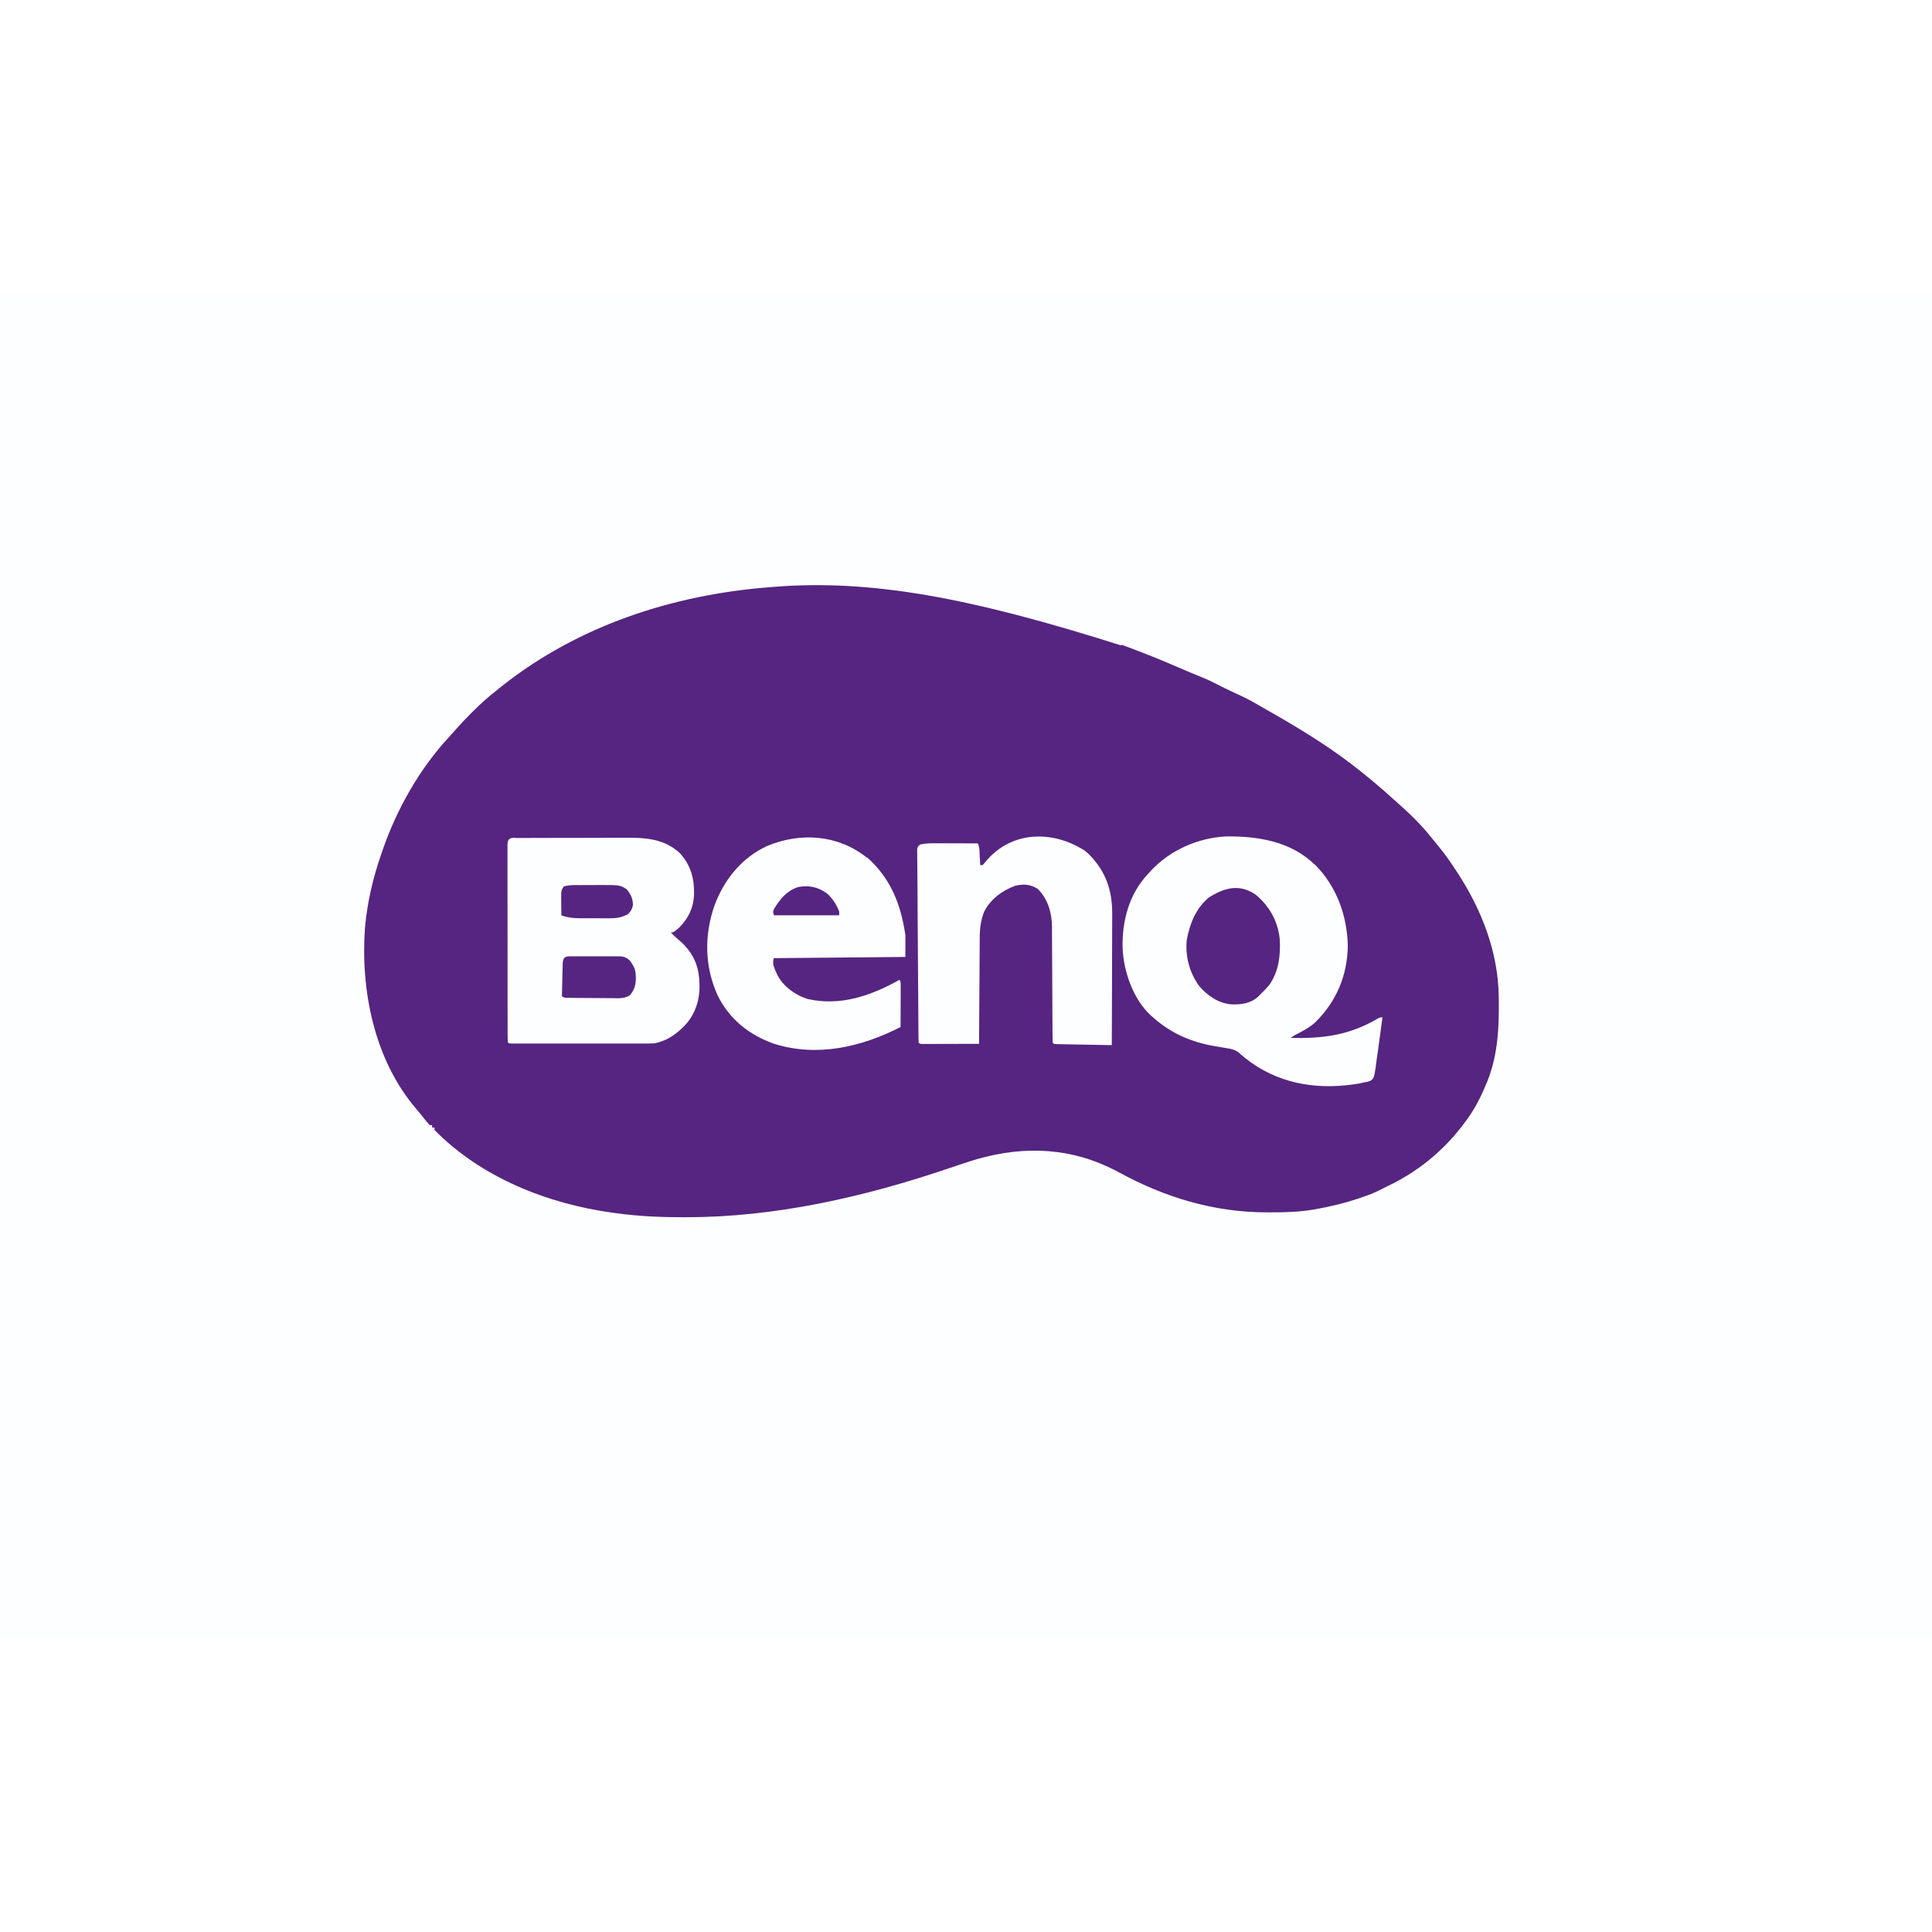 <?xml version="1.0" encoding="UTF-8"?>
<svg version="1.1" viewBox="0 0 1600 1112" width="1280" height="1280" xmlns="http://www.w3.org/2000/svg">
<path transform="translate(0)" d="m0 0h1600v1112h-1600v-1112z" fill="#FDFEFF"/>
<path transform="translate(929 290)" d="m0 0c0.79 0.29 1.58 0.58 2.4 0.89 15.2 5.6 30.1 11.6 44.9 18 9.5 4.11 9.5 4.11 19.1 8.01 4.14 1.64 8.09 3.5 12 5.55 4.41 2.25 8.83 4.46 13.3 6.55 1.22 0.56 1.22 0.56 2.46 1.14 1.53 0.71 3.07 1.42 4.61 2.12 6.68 3.11 13 6.77 19.4 10.5 2.76 1.6 5.55 3.18 8.33 4.76 24.7 14.2 49.2 29.4 71.4 47.3 0.7 0.56 1.4 1.12 2.12 1.7 8.51 6.86 16.8 13.9 24.9 21.3 0.76 0.67 1.52 1.33 2.3 2.02 10.6 9.29 20.8 19.1 29.5 30.2 2.1 2.66 4.27 5.26 6.45 7.87 4.61 5.63 8.73 11.5 12.7 17.6 0.69 1.05 1.39 2.11 2.11 3.19 19.9 30.4 33.6 65.3 34.2 102 0.02 1.24 0.02 1.24 0.04 2.5 0.31 25.2-0.81 49.3-11.3 72.6-0.3 0.69-0.6 1.38-0.9 2.1-4.37 10.1-9.42 19.1-16.1 27.9-0.95 1.27-0.95 1.27-1.93 2.57-17 22-38 38.8-63.2 50.6-1.92 0.91-3.82 1.89-5.71 2.87-4.34 2.18-8.79 3.85-13.4 5.44-0.86 0.3-1.73 0.6-2.62 0.91-12.3 4.16-24.8 7.21-37.6 9.4-0.67 0.12-1.34 0.23-2.04 0.35-11.8 1.88-23.8 2.11-35.7 2.09-1.09 0-1.09 0-2.2-0.01-43.6-0.12-84-12.5-122-33.2-37.6-20.4-77.2-22.5-118-10.7-8.36 2.52-16.6 5.35-24.9 8.15-69.4 23.4-142 39.7-215 39.8h-3.27c-18.3-0.01-36.2-0.81-54.3-3.25-1.06-0.14-2.12-0.28-3.2-0.42-54-7.37-109-28.9-148-68.6v-2h-2v-2h-2c-1.42-1.55-2.76-3.17-4.06-4.81-3.56-4.47-3.56-4.47-7.22-8.84-34.8-40.7-46.1-98.5-42.3-150 1.89-20.9 6.6-41.1 13.5-60.9 0.28-0.81 0.55-1.62 0.84-2.45 11.7-34.4 31-68.5 55.9-95.1 1.86-2.01 3.66-4.06 5.44-6.13 4.01-4.59 8.24-8.92 12.5-13.2 0.79-0.79 1.59-1.58 2.4-2.4 5.69-5.63 11.5-10.8 17.8-15.7 1.58-1.29 3.17-2.58 4.75-3.87 63.5-50.4 142-75.9 222-82.1 0.68-0.06 1.37-0.12 2.07-0.18 81.3-6.72 164 8.71 289 48.4z" fill="#552581"/>
<path transform="translate(1089 472)" d="m0 0c17.9 18.1 26.6 42 27.2 67.3-0.42 24.8-9.46 46.2-27.2 63.6-5.07 4.49-11.1 7.46-17.1 10.6l-3 2c27 0.75 48.5-2.2 72-15.9 2.01-1.07 2.01-1.07 4.01-1.07-0.78 6.17-1.62 12.3-2.51 18.5-0.43 3.11-0.85 6.22-1.26 9.34-0.44 3.29-0.93 6.58-1.42 9.87-0.16 1.27-0.32 2.54-0.48 3.85-1.35 8.66-1.35 8.66-4.11 10.9-2.1 0.82-3.99 1.25-6.22 1.55-0.93 0.23-1.85 0.46-2.8 0.7-31.9 5.46-63 1.64-89.9-17.2-3.7-2.74-7.28-5.54-10.7-8.65-3.33-2.32-6.02-2.77-10-3.4-1.43-0.25-2.86-0.49-4.3-0.74-1.44-0.23-2.88-0.47-4.32-0.7-19.9-3.31-36.8-10.5-52-24-0.66-0.58-1.32-1.15-2-1.75-14.5-13.5-22.4-36.2-23.2-55.7-0.52-22.5 5.35-44.8 21.2-61.5 0.81-0.9 1.62-1.8 2.45-2.72 16-17 38.7-27 62.1-28.2 26.7-0.24 53.6 4.11 73.5 23.5z" fill="#FDFEFF"/>
<path transform="translate(427 450)" d="m0 0c1.43-0.01 1.43-0.01 2.88-0.03 1.05 0.01 2.1 0.01 3.18 0.01 1.1-0.01 2.2-0.02 3.34-0.02 3.66-0.02 7.32-0.03 11-0.03 2.54 0 5.08-0.01 7.63-0.02 5.35-0.01 10.7-0.01 16-0.01 6.15 0 12.3-0.02 18.5-0.05 5.94-0.03 11.9-0.04 17.8-0.04 2.52 0 5.04-0.01 7.55-0.03 17.5-0.09 33.7-0.08 47.6 12.2 9.58 10.1 12.6 21.5 12.3 35-0.5 11-4.6 19.4-12.3 27.2-4.62 4-4.62 4-7 4 1.86 1.93 3.73 3.77 5.8 5.47 9.73 7.99 16.1 17.9 17.5 30.6 0.09 0.74 0.17 1.48 0.25 2.24 1.28 13.5-1.45 25.8-9.81 36.4-7.27 8.41-16.6 15.4-27.8 17.2-1.71 0.08-3.43 0.12-5.15 0.12-1.01 0.01-2.03 0.01-3.08 0.01h-3.34-3.54c-3.86 0.01-7.73 0-11.6 0h-8.04-16.8c-6.5-0.01-13-0.01-19.5 0h-16.7-10c-3.71 0.01-7.42 0-11.1 0h-3.36c-1.51 0-1.51 0-3.05-0.01h-2.66c-1.98-0.12-1.98-0.12-2.98-1.12-0.1-2.15-0.13-4.3-0.13-6.45 0-0.68-0.01-1.36-0.01-2.06-0.01-2.3 0-4.6 0-6.9-0.01-1.65-0.01-3.29-0.01-4.93-0.01-4.47-0.02-8.95-0.02-13.4v-11.2c-0.01-8.8-0.01-17.6-0.01-26.4 0-9.08-0.01-18.2-0.03-27.2-0.01-7.78-0.02-15.6-0.02-23.4 0-4.65 0-9.31-0.01-14-0.01-4.38-0.01-8.76 0-13.1 0-1.61 0-3.22-0.01-4.83-0.01-2.19 0-4.38 0-6.57v-3.72c0.42-4.8 2.46-5.1 6.77-5.12z" fill="#FDFEFF"/>
<path transform="translate(718 466)" d="m0 0c19.6 17.2 28.2 39.3 31.8 64.5v18l-109 1c-1.67 5.01 1 9.31 3 14 5.09 9.61 14.7 16.5 24.9 19.8 27.2 6.18 52.6-2.66 76.1-15.8 1 1 1 1 1.12 4.6 0 1.61-0.01 3.21-0.02 4.81v2.55c-0.01 2.7-0.02 5.4-0.03 8.11-0.01 1.82-0.01 3.65-0.02 5.47-0.01 4.49-0.03 8.98-0.05 13.5-32.3 16.5-68.9 25.2-105 13.8-20.5-7.33-36.6-20.2-46.4-39.8-11-24.2-11.3-50.1-2.57-75 8.09-21.4 22.5-39.3 43.6-49 27.5-11.4 58.4-9.39 82.2 9.53z" fill="#FDFEFF"/>
<path transform="translate(899 461)" d="m0 0c1.75 1.4 3.22 2.83 4.71 4.5 0.65 0.71 1.3 1.43 1.97 2.17 11.4 13.4 15.5 28.1 15.4 45.4v3.58c0 3.86-0.02 7.72-0.05 11.6 0 2.7-0.01 5.39-0.01 8.09-0.01 6.33-0.03 12.7-0.06 19-0.04 7.23-0.05 14.4-0.07 21.7-0.03 14.8-0.08 29.7-0.15 44.5-6.82-0.12-13.6-0.25-20.4-0.38-2.32-0.04-4.64-0.08-6.97-0.12-3.32-0.06-6.65-0.12-9.98-0.19-1.05-0.01-2.09-0.03-3.17-0.05-0.96-0.02-1.92-0.04-2.91-0.06-0.85-0.01-1.7-0.03-2.58-0.05-1.94-0.15-1.94-0.15-2.94-1.15-0.11-3.17-0.15-6.32-0.16-9.49 0-1-0.01-1.99-0.01-3.02-0.01-2.17-0.02-4.35-0.03-6.52-0.01-3.45-0.03-6.9-0.05-10.4-0.06-9.8-0.12-19.6-0.15-29.4-0.02-5.99-0.06-12-0.1-18-0.02-2.28-0.02-4.56-0.03-6.84 0-3.21-0.03-6.41-0.05-9.61 0-0.94 0-1.87 0.01-2.83-0.15-11.8-3.46-23-11.9-31.4-6.25-3.75-11.5-4.08-18.5-2.5-10.7 3.86-21.1 11.5-26 22-2.49 6.82-3.44 13-3.43 20.2-0.01 0.97-0.02 1.93-0.03 2.93-0.03 3.16-0.04 6.32-0.05 9.48-0.02 2.2-0.04 4.41-0.06 6.61-0.04 5.78-0.07 11.6-0.1 17.3-0.03 5.9-0.08 11.8-0.12 17.7-0.09 11.6-0.15 23.1-0.21 34.7-6.96 0.02-13.9 0.04-20.9 0.05-2.37 0.01-4.74 0.01-7.11 0.02-3.4 0.01-6.79 0.02-10.2 0.02-1.07 0.01-2.14 0.01-3.23 0.02h-2.98c-1.3 0-1.3 0-2.63 0.01-1.98-0.12-1.98-0.12-2.98-1.12-0.11-1.69-0.15-3.38-0.16-5.07-0.01-1.1-0.02-2.19-0.03-3.33 0-1.21-0.01-2.43-0.01-3.68-0.01-1.28-0.02-2.55-0.03-3.86-0.03-3.51-0.05-7.02-0.07-10.5-0.02-3.69-0.05-7.39-0.08-11.1-0.04-6.23-0.08-12.5-0.12-18.7-0.06-8.7-0.11-17.4-0.18-26.1-0.04-6.83-0.09-13.7-0.14-20.5 0-0.72-0.01-1.43-0.01-2.17-0.06-8.71-0.11-17.4-0.15-26.1-0.02-3.92-0.06-7.84-0.1-11.8-0.02-2.49-0.04-4.97-0.06-7.46-0.01-1.14-0.03-2.29-0.04-3.47-0.01-1.05-0.02-2.1-0.02-3.17-0.01-0.92-0.02-1.83-0.03-2.78 0.23-2.19 0.23-2.19 2.23-4.19 5.21-1.29 10.4-1.13 15.8-1.1h2.8c2.94 0.01 5.87 0.02 8.81 0.03 1.99 0.01 3.99 0.01 5.98 0.02 4.88 0.01 9.76 0.03 14.6 0.05 1.59 3.17 1.38 6.63 1.56 10.1 0.05 0.76 0.09 1.51 0.13 2.29 0.11 1.86 0.21 3.72 0.31 5.59h2c1.21-1.32 2.37-2.68 3.5-4.07 21.7-24.9 55.7-24.6 81.8-7.43z" fill="#FDFEFF"/>
<path transform="translate(1040 497)" d="m0 0c11.2 9.32 18.3 21.9 19.8 36.5 0.86 13.4-0.79 27.8-9.12 38.8-2.21 2.51-4.48 4.88-6.88 7.2-0.53 0.54-1.05 1.07-1.6 1.63-6.32 5.92-14.2 6.92-22.5 6.65-10.9-1.03-19.9-7.25-26.8-15.5-7.89-11-11.4-24.4-10.1-37.8 2.65-13.8 7.27-25.6 18-35 12.9-8.3 25.7-11.9 39.2-2.49z" fill="#552581"/>
<path transform="translate(473 548)" d="m0 0c0.95-0.01 1.9-0.01 2.87-0.02 1.03 0 2.06 0.01 3.11 0.01h3.2c2.23 0 4.46 0 6.69 0.01 3.41 0.01 6.83-0 10.2-0.01h6.5c1.02 0 2.05 0 3.1-0.01 0.95 0.01 1.91 0.01 2.89 0.02h2.54c3.28 0.37 5.49 1.4 7.74 3.81 2.43 3.46 4.24 6.13 4.55 10.4 0.05 0.68 0.1 1.36 0.15 2.06 0.27 6.32-0.76 11.2-5.04 16.1-4.76 2.8-9.26 2.34-14.7 2.25-1.12 0-2.24 0-3.4-0.01-2.36-0.01-4.72-0.03-7.09-0.05-3.62-0.05-7.25-0.07-10.9-0.08-2.29-0.01-4.59-0.03-6.88-0.04-1.09-0.01-2.18-0.02-3.31-0.03-1-0.01-2.01-0.02-3.04-0.03-0.89-0.01-1.77-0.02-2.69-0.03-2.14-0.15-2.14-0.15-4.14-1.15 0.09-4.38 0.2-8.76 0.32-13.1 0.04-1.49 0.07-2.98 0.1-4.47 0.05-2.14 0.11-4.28 0.17-6.41 0.03-1.29 0.06-2.58 0.09-3.91 0.52-4.95 2.37-5.32 6.89-5.33z" fill="#552581"/>
<path transform="translate(480 489)" d="m0 0c0.77-0 1.54-0.01 2.34-0.01 1.62-0.01 3.25-0.01 4.88-0.01 2.46 0 4.93-0.02 7.39-0.04 18.8-0.07 18.8-0.07 24.5 3.64 3.21 3.95 4.84 7.29 5.07 12.4-0.39 3.66-1.72 5.52-4.23 8.15-5.58 2.99-10.1 3.43-16.4 3.36h-2.68c-1.86 0-3.72-0.01-5.58-0.03-2.83-0.02-5.66-0.02-8.49-0.01-1.81-0.01-3.63-0.01-5.44-0.02h-2.54c-4.99-0.06-9.13-0.71-13.9-2.3-0.05-3.06-0.09-6.13-0.12-9.19-0.02-0.86-0.04-1.73-0.05-2.62-0.07-8.84-0.07-8.84 2.17-12.2 4.28-1.26 8.63-1.16 13-1.17z" fill="#552581"/>
<path transform="translate(685,496)" d="m0 0c4.52 4.15 7.87 9.24 10 15v3h-54c-1-3-1-3 0.04-5.3 5.09-8.25 10.2-14.7 19.6-18 8.89-1.87 17.1-0.15 24.3 5.31z" fill="#552581"/>
</svg>
